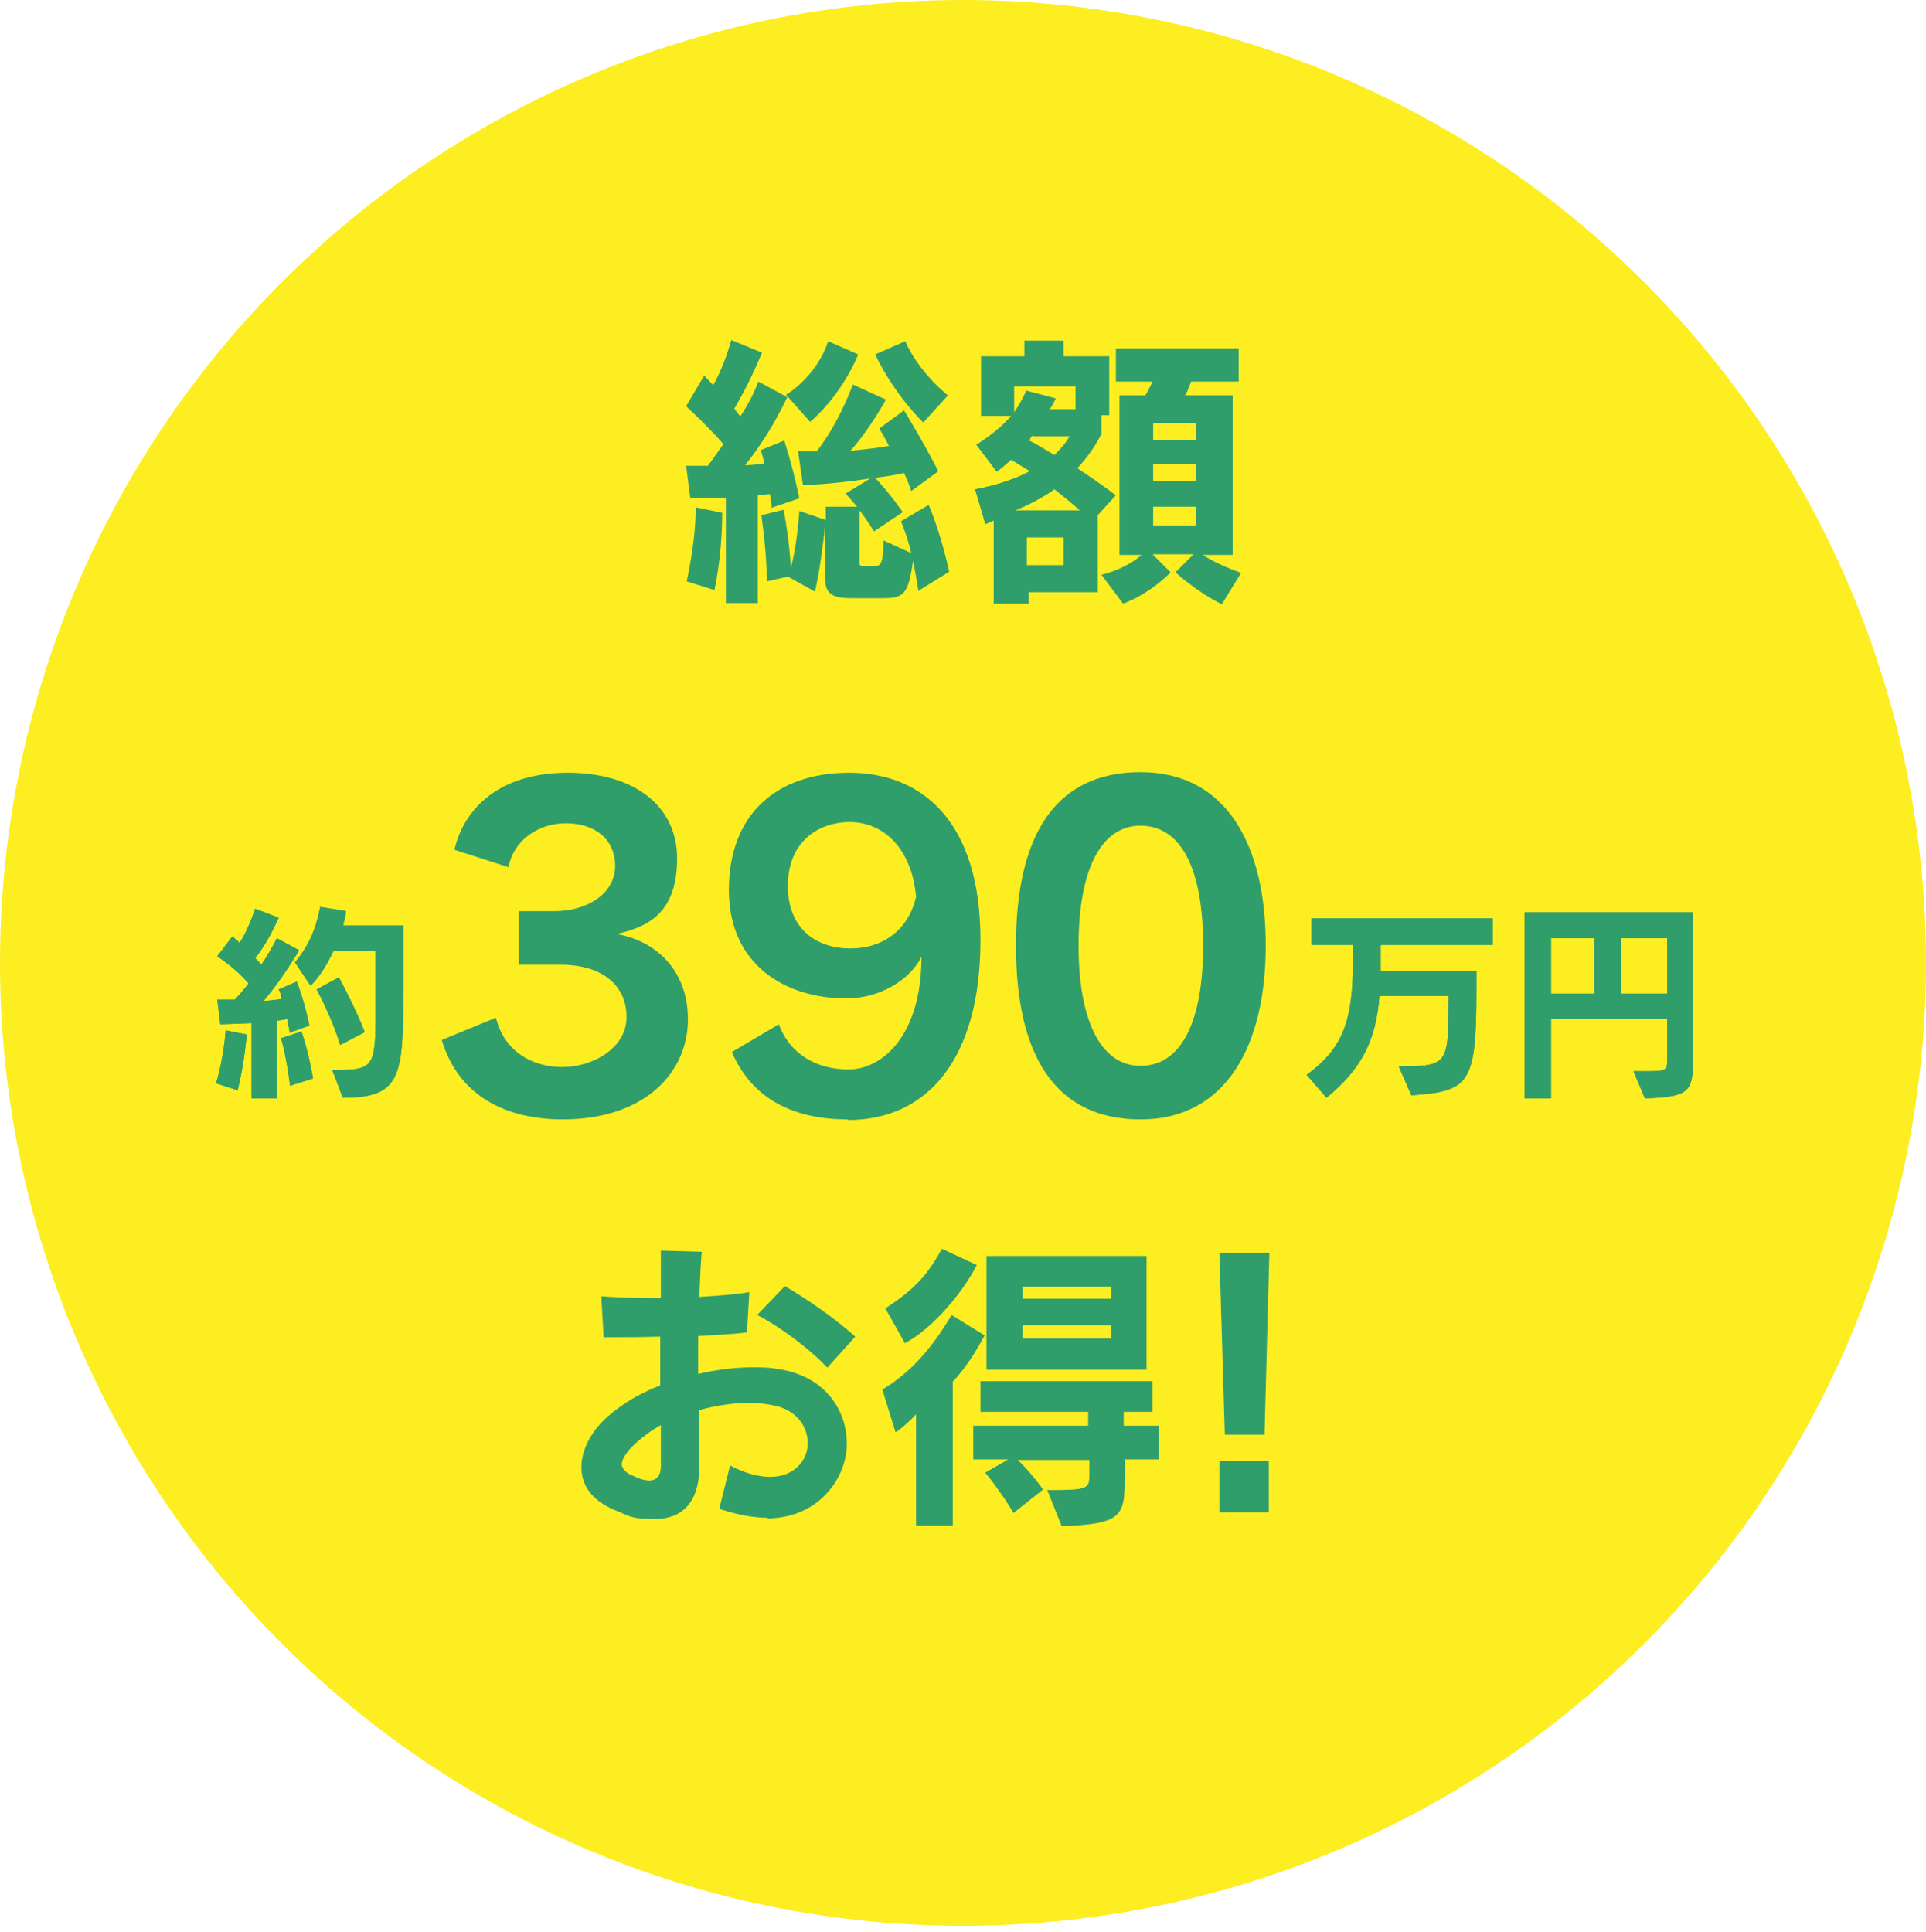 <svg width="320" height="321" viewBox="0 0 320 321" xmlns="http://www.w3.org/2000/svg"><circle cx="160" cy="160" fill="#fcee21" r="160"/><g fill="#309e6b"><path d="m128.2 84.4s0-1.2-.3-2.3c-.5 0-1.5.2-2 .2v17.9h-5.3v-17.5c-3.1.1-5.9.1-5.9.1l-.7-5.4s1.5 0 3.6 0c.8-1 1.7-2.4 2.6-3.6-1.1-1.3-3.5-3.8-6.2-6.3l3-5.1c.4.4 1.1 1.2 1.5 1.6 1.3-2.3 2.3-5 3-7.5l5.1 2.1c-1.4 3.4-3 6.6-4.6 9.3.3.4.7.9 1 1.3 1.3-2 2.3-3.9 3-5.8l4.8 2.6c-2 4.2-4.3 7.9-7 11.3 1.3 0 2.4-.2 3.2-.3-.2-.9-.4-1.5-.6-2.2l3.9-1.6c.6 1.8 1.8 6.1 2.5 9.6l-4.4 1.5zm-9.6 13.6-4.5-1.4c1.1-5.2 1.5-9.3 1.5-12.3l4.4.9c0 2.7-.2 7.6-1.3 12.9zm34 .2s-.4-2.6-.9-5c-.8 5.6-1.5 6.2-5.2 6.2h-4.8c-3.1 0-4.6-.5-4.6-3.2v-8.8c-.4 3.3-.9 7.5-1.7 10.9l-4.5-2.5-3.5.8c0-3.4-.4-7.4-.9-11l3.7-.9c.5 2.6 1 6.3 1.2 9.6 1.1-3.9 1.4-9.4 1.4-9.4l4.4 1.5v-2.2h5.2c-.4-.5-1.5-1.7-1.9-2.2l4.1-2.5c-3.3.5-7.4 1-11.2 1.1l-.8-5.6h3.1c3.8-4.9 6-11.1 6-11.1l5.5 2.5s-2.6 4.8-5.9 8.5c2.3-.2 4.7-.5 6.4-.8-.7-1.4-1.6-2.9-1.6-2.9l4.1-3s3.1 5 5.7 10.1l-4.5 3.3c-.3-1-.8-2.2-1.2-3-1.2.3-3.2.6-4.8.8 2.4 2.5 4.6 5.7 4.6 5.7l-4.8 3.2s-.9-1.6-2.4-3.5v8.7c0 .6.4.6.9.6h1.2c1.5 0 1.8-.2 1.9-4.3l4.6 2.1c-.4-1.8-1-3.5-1.7-5.3l4.6-2.7c2.2 5.2 3.4 11.1 3.4 11.1l-5 3.1zm-18-28.1-4-4.5s5-2.9 7-8.9l5 2.2c-3.1 7.3-8 11.2-8 11.2zm18.8.1s-4.6-4.3-8-11.3l5-2.2c2.4 5.4 7.1 9 7.1 9z"/><path d="m182.4 85.8v12.6h-11.5v1.9h-5.8v-13.8l-1.4.6-1.7-5.8c3.6-.7 6.6-1.7 9.1-3-.3-.2-.5-.3-.8-.5-1-.6-1.8-1.1-2.3-1.4-1.3 1.2-2.4 2-2.4 2l-3.4-4.5s3.5-2.1 5.8-4.8h-5v-9.9h7.2v-2.6h6.5v2.6h7.6v9.8h-1.3v3.1c-1.1 2.2-2.5 4.1-4 5.7 2.1 1.4 4.3 2.9 6.4 4.5l-3.1 3.4zm-3.7-21.6h-10.2v4.3s1.2-1.7 2-3.6l4.9 1.3s-.4 1-1 1.8h4.3v-3.9zm-3.5 17.1c-2.1 1.5-4.3 2.6-6.5 3.5h10.7c-1.4-1.3-2.9-2.4-4.2-3.5zm1.5 8h-6.1v4.6h6.1zm-5.2-16.9c-.2.2-.3.5-.5.8.9.4 2.3 1.3 4.2 2.4 1-1 1.9-2 2.5-3.1h-6.1zm31.3 27.9c-4-2-7.5-5.2-7.5-5.2l3-3h-6.8l3 3s-3.3 3.5-7.9 5.2l-3.6-4.8c2.8-.7 4.9-1.8 6.7-3.3h-3.7v-26.5h4.3c.6-1 1.2-2.3 1.2-2.3h-6.1v-5.5h20.4v5.5h-7.9s-.5 1.5-1 2.3h7.9v26.5h-5c1.7 1.1 4.2 2.2 6.4 3l-3.2 5.2zm-4.1-30h-7.1v2.8h7.1zm0 6.8h-7.1v2.9h7.1zm0 7.1h-7.1v3.1h7.1z"/><path d="m93.6 186c-11.1 0-17.8-5.1-20.2-13.2l9-3.7c1.3 5.4 5.8 8.2 11 8.2s10.7-3.2 10.7-8.3-3.8-8.7-11-8.7h-6.9v-8.9h5.9c5.6 0 10.1-3 10.1-7.5s-3.4-7.1-8.2-7.1-8.8 3.1-9.5 7.3l-9-2.9c1.6-6.9 7.5-12.8 18.8-12.8s18.2 5.7 18.2 14.2-4.1 11.3-10.1 12.6c6.1 1 11.9 5.6 11.9 14.2s-6.9 16.6-20.9 16.6z"/><path d="m140.8 186c-9.6 0-16.1-3.9-19.2-11.2l7.8-4.6c1.8 4.9 6.2 7.5 11.6 7.5s12.1-5.4 12.1-18.7c-1.9 3.8-6.9 6.9-12.5 6.9-10 0-19.5-5.5-19.5-18s7.8-19.5 20-19.5 21.8 8.2 21.8 27.8-8.7 29.9-22 29.9zm.4-49.4c-5.3 0-10.3 3.3-10.3 10.6s4.9 10.4 10.4 10.4 9.7-3.2 10.9-8.6c-.7-8-5.4-12.4-11-12.4z"/><path d="m189.5 186c-14.4 0-20.7-10.9-20.7-28.9s6.3-28.8 20.7-28.8 20.8 12.3 20.8 28.8-6.5 28.9-20.8 28.9zm0-48.8c-6.9 0-10.3 8-10.3 19.9s3.4 20 10.3 20 10.4-7.6 10.4-20-3.5-19.9-10.4-19.9z"/><path d="m229.4 157.1v4.2h15.9v3.4c0 15.5-1.2 16.6-10.8 17.3l-2.1-4.8c8.5 0 8.2-.5 8.3-11.7h-11.5c-.6 7.6-3.1 12.2-8.8 16.9l-3.3-3.8c5.8-4.3 7.7-8.5 7.7-19v-2.6h-6.9v-4.4h30.1v4.4h-18.5z"/><path d="m273.3 182.5-1.9-4.5h1.7c3.9 0 3.9-.1 3.9-2.1v-6.6h-19.3v13.2h-4.4v-30.9h28v23.5c0 6.1-.1 7.2-8.1 7.4zm-8.4-26.6h-7.2v9.2h7.2zm12.1 0h-7.7v9.2h7.7z"/><path d="m229.4 157.1v4.2h15.9v3.4c0 15.5-1.2 16.6-10.8 17.3l-2.1-4.8c8.5 0 8.2-.5 8.3-11.7h-11.5c-.6 7.6-3.1 12.2-8.8 16.9l-3.3-3.8c5.8-4.3 7.7-8.5 7.7-19v-2.6h-6.9v-4.4h30.1v4.4h-18.5z"/><path d="m273.3 182.5-1.9-4.5h1.7c3.9 0 3.9-.1 3.9-2.1v-6.6h-19.3v13.2h-4.4v-30.9h28v23.5c0 6.1-.1 7.2-8.1 7.4zm-8.4-26.6h-7.2v9.2h7.2zm12.1 0h-7.7v9.2h7.7z"/><path d="m39.6 181.2-3.7-1.2c1.3-4.3 1.6-8.8 1.6-8.8l3.5.7s-.4 4.8-1.5 9.2zm8.5-9.9s-.2-1-.4-2c0 0-.8.2-1.7.3v12.9h-4.2v-12.5c-2.7.1-5.2.2-5.2.2l-.5-4.1s1.2 0 2.9 0c.8-.8 1.6-1.8 2.3-2.7-1.4-1.6-3-3-5.2-4.5l2.5-3.3c.5.4.9.7 1.2 1.1 1-1.6 1.8-3.4 2.6-5.7l3.9 1.5c-1.3 2.9-2.6 5.1-3.9 6.7.4.4.7.7 1 1.1 1.3-1.8 2.6-4.4 2.6-4.4l3.7 2s-2.8 4.8-5.9 8.4c1 0 2.1-.2 3-.3-.1-.6-.2-1.1-.5-1.6l3-1.3c1.4 3.6 2.1 7.3 2.1 7.3l-3.3 1.2zm.1 9.2s-.4-3.9-1.5-8l3.4-1.1c1.3 3.9 1.9 7.8 1.9 7.8l-3.8 1.2zm8.8 2-1.8-4.7c6.9 0 7.2-.3 7.2-9.7v-10.1h-7c-1 2.2-2.3 4.3-3.8 5.8l-2.6-3.9c2.3-2.7 3.5-5.6 4.2-9.2l4.3.7c-.1.8-.3 1.6-.5 2.4h10v11.1c0 14-.4 17.5-10 17.5zm-.5-8.9c-1.4-4.7-3.9-9.2-3.9-9.2l3.7-2s2.5 4.5 4.3 9.1l-4 2.1z"/><path d="m39.6 181.2-3.7-1.2c1.3-4.3 1.6-8.8 1.6-8.8l3.5.7s-.4 4.8-1.5 9.2zm8.5-9.9s-.2-1-.4-2c0 0-.8.2-1.7.3v12.9h-4.2v-12.5c-2.7.1-5.2.2-5.2.2l-.5-4.1s1.2 0 2.9 0c.8-.8 1.6-1.8 2.3-2.7-1.4-1.6-3-3-5.2-4.5l2.5-3.3c.5.4.9.7 1.2 1.1 1-1.6 1.8-3.4 2.6-5.7l3.9 1.5c-1.3 2.9-2.6 5.1-3.9 6.7.4.4.7.7 1 1.1 1.3-1.8 2.6-4.4 2.6-4.4l3.7 2s-2.8 4.8-5.9 8.4c1 0 2.1-.2 3-.3-.1-.6-.2-1.1-.5-1.6l3-1.3c1.4 3.6 2.1 7.3 2.1 7.3l-3.3 1.2zm.1 9.2s-.4-3.9-1.5-8l3.4-1.1c1.3 3.9 1.9 7.8 1.9 7.8l-3.8 1.2zm8.8 2-1.8-4.7c6.9 0 7.2-.3 7.2-9.7v-10.1h-7c-1 2.2-2.3 4.3-3.8 5.8l-2.6-3.9c2.3-2.7 3.5-5.6 4.2-9.2l4.3.7c-.1.8-.3 1.6-.5 2.4h10v11.1c0 14-.4 17.5-10 17.5zm-.5-8.9c-1.4-4.7-3.9-9.2-3.9-9.2l3.7-2s2.5 4.5 4.3 9.1l-4 2.1z"/><path d="m127.6 252.2c-2.4 0-5.1-.5-8.1-1.5l1.8-7.2c2.6 1.4 4.9 1.9 6.7 1.9 4 0 6.2-2.8 6.2-5.6s-1.9-5.6-5.8-6.3c-1.1-.2-2.4-.4-3.8-.4-2.6 0-5.5.4-8.4 1.2v9.1.2c0 6.3-3.1 8.8-7.4 8.8s-4.3-.6-6.7-1.5c-4-1.7-5.5-4.3-5.5-7.1s1.5-5.5 3.4-7.5c2.5-2.5 5.8-4.6 9.7-6.1 0-2.6 0-5.4 0-8.1-3.4.1-6.7.1-9.4.1l-.4-6.8c2.7.2 6.2.3 9.9.3 0-2.8 0-5.4 0-7.9l6.8.2c-.2 2.1-.3 4.7-.4 7.5 3.1-.2 6-.4 8.3-.8l-.4 6.7c-2.3.3-5.1.4-8.1.6v6.3c3-.7 6.1-1.1 9-1.1s3 .1 4.4.3c7.7 1.2 11.3 6.8 11.3 12.4s-4.6 12.4-13.3 12.4zm-17.8-15.4c-1.8 1-3.5 2.3-4.9 3.7-1.1 1.2-1.6 2.2-1.6 2.8s.6 1.4 1.6 1.8c1.2.6 2.2.9 3 .9 1.2 0 1.9-.8 1.9-2.4v-6.9zm27.7-9.5c-3.1-3.3-8-6.9-11.7-8.8l4.6-4.8c4.1 2.4 8.6 5.6 11.7 8.4l-4.6 5.1z"/><path d="m158.3 229.5v24h-6.1v-18.5c-1 1.1-2.2 2.2-3.4 3l-2.2-7.1c5-3 8.5-7.3 11.5-12.4l5.5 3.4c-1.5 2.8-3.2 5.4-5.2 7.6zm-8-6.4-3.2-5.7c5.4-3.5 7.2-6 9.4-9.9l5.8 2.7c-2.9 5.6-8.2 11.1-12 13zm36.6 19.5v1.7c-.1 7.3.4 8.9-10.5 9.3l-2.4-6c6.8 0 7-.2 7-2.6v-2.4h-11.9c1.3 1.2 3 3.2 4.2 4.9l-4.9 3.9s-2-3.4-4.7-6.7l3.8-2.2h-5.8v-5.6h19.1v-2.3h-17.9v-5.1h28.6v5.1h-4.8v2.3h5.8v5.6h-5.8zm-23-15v-18.9h26.6v18.9zm20.7-13.8h-14.7v2h14.7zm0 6.4h-14.7v2.2h14.7z"/><path d="m210.1 238.4h-6.6l-.9-30.2h8.3zm-7.5 12.9v-8.5h8.2v8.5z"/></g></svg>